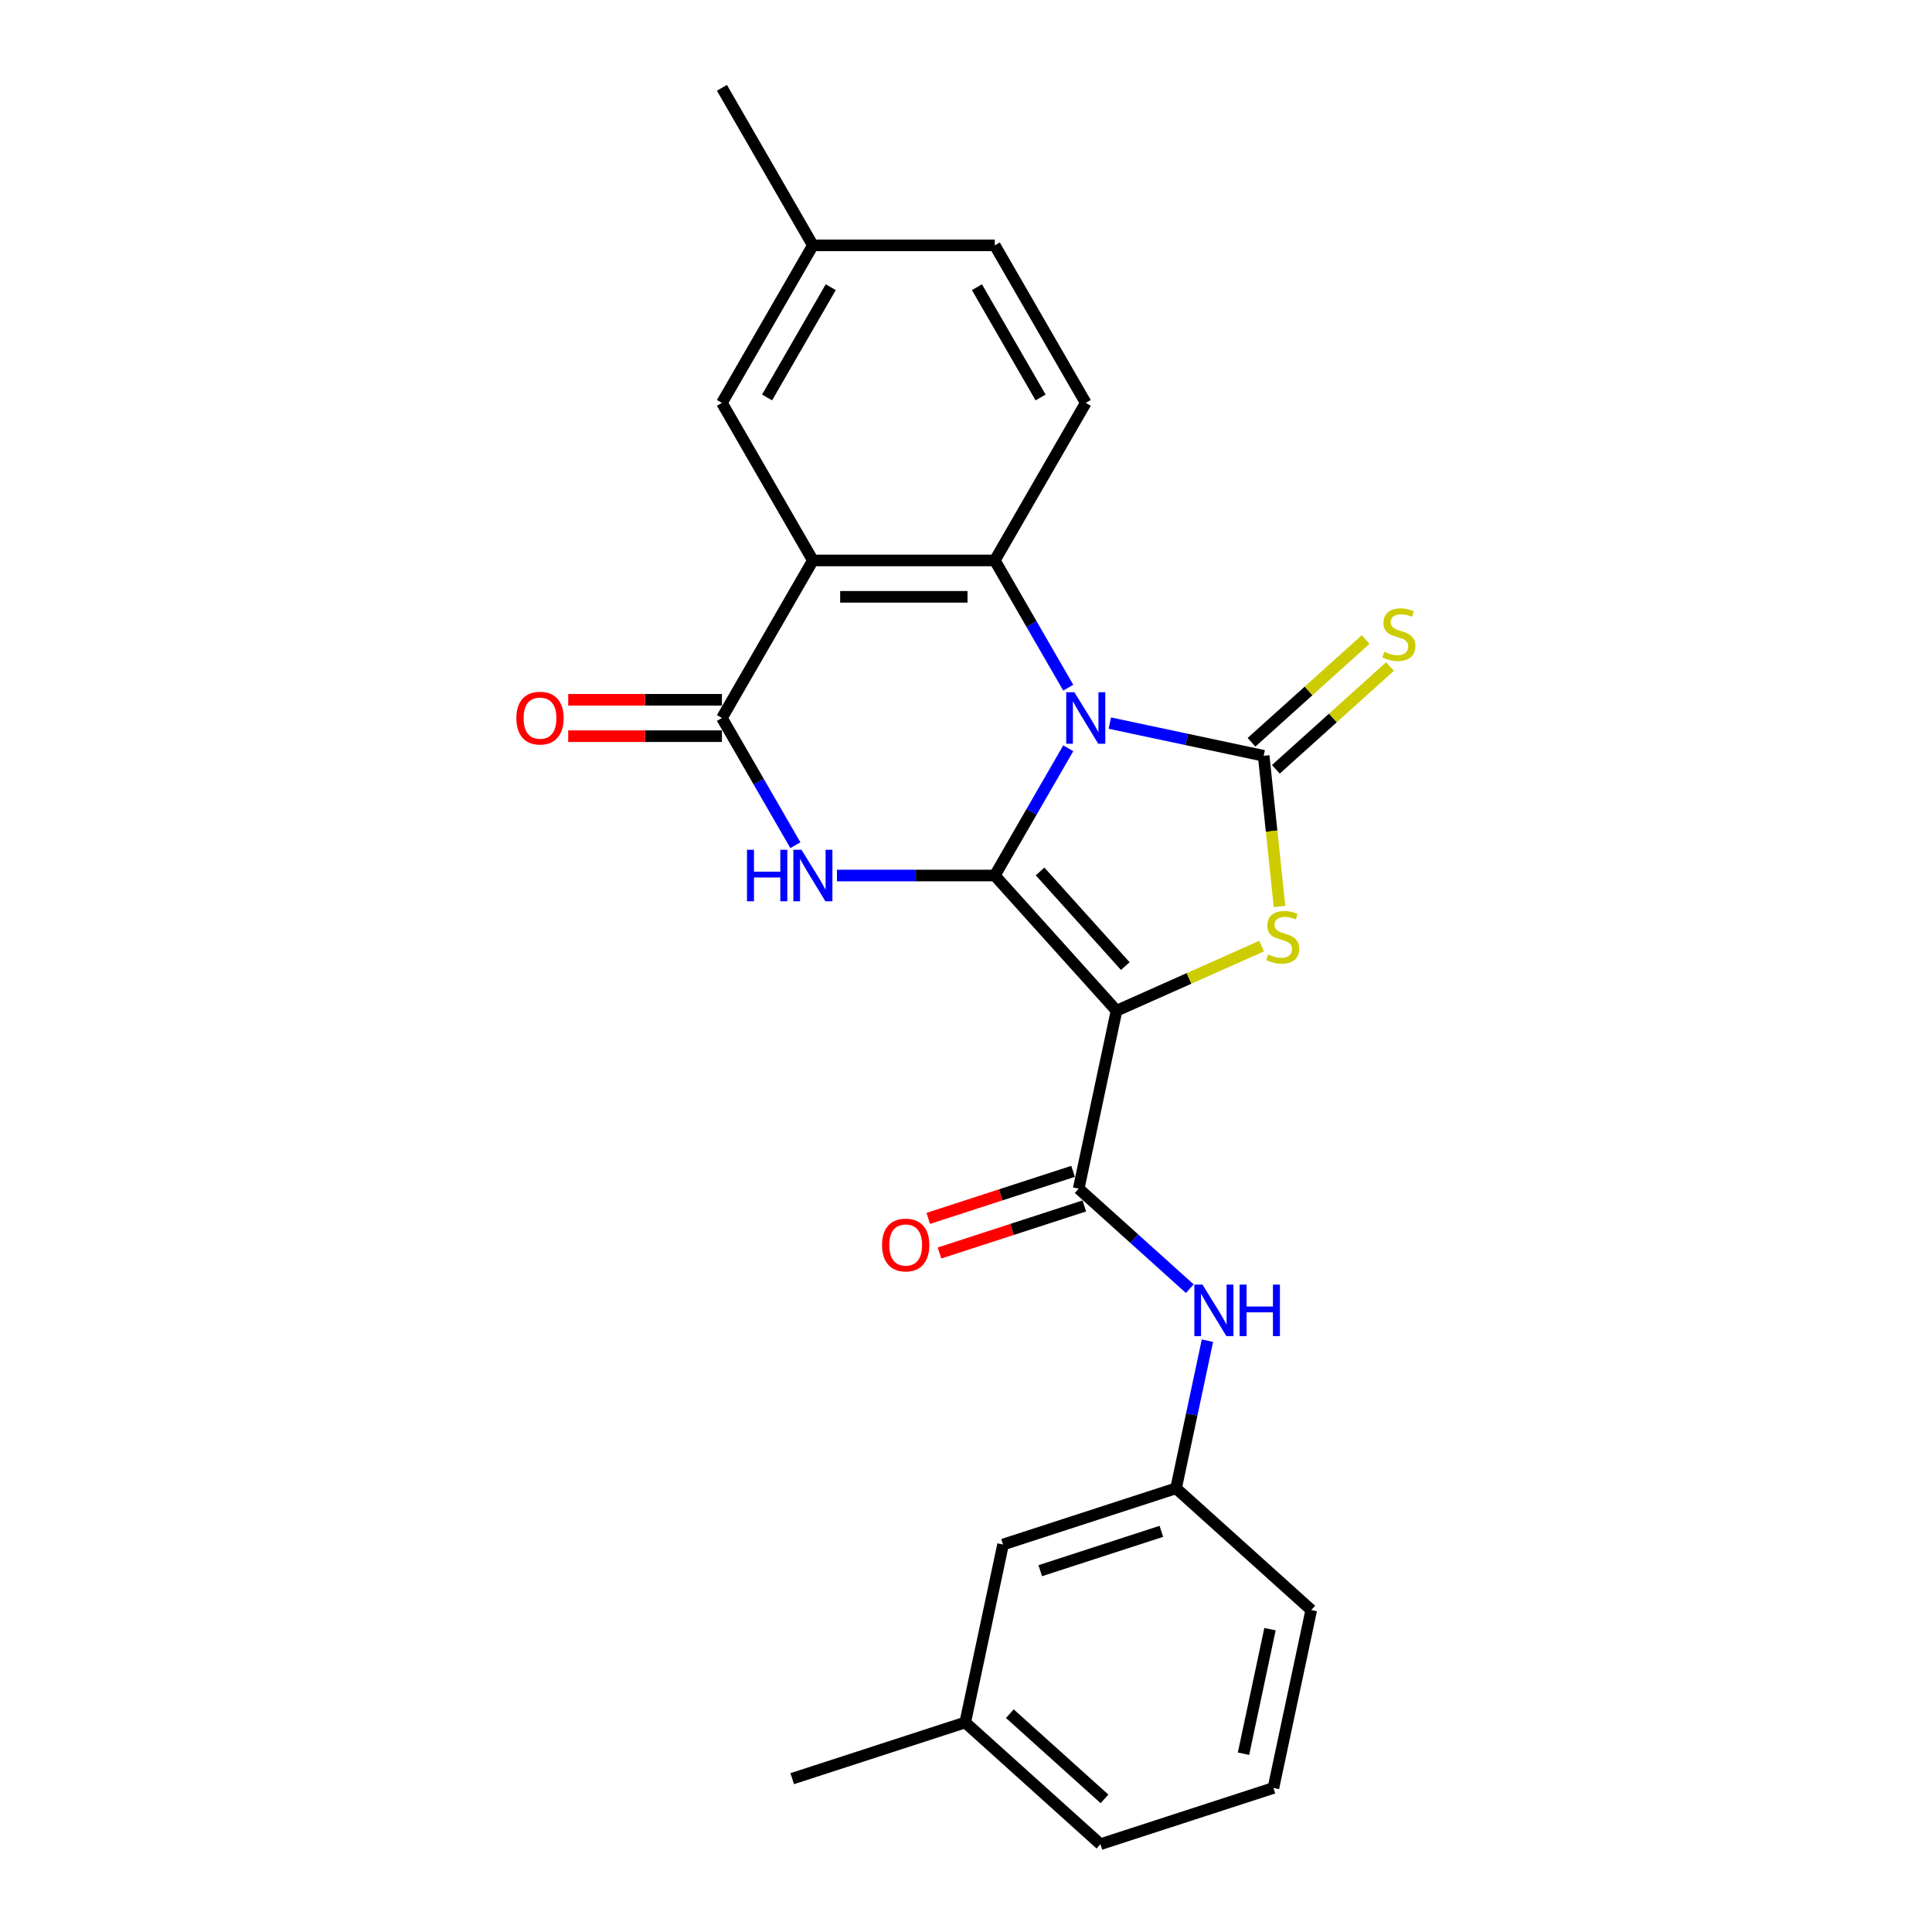 <?xml version='1.0' encoding='iso-8859-1'?>
<svg version='1.1' baseProfile='full'
              xmlns='http://www.w3.org/2000/svg'
                      xmlns:rdkit='http://www.rdkit.org/xml'
                      xmlns:xlink='http://www.w3.org/1999/xlink'
                  xml:space='preserve'
width='1000px' height='1000px' viewBox='0 0 1000 1000'>
<!-- END OF HEADER -->
<rect style='opacity:1.0;fill:#FFFFFF;stroke:none' width='1000' height='1000' x='0' y='0'> </rect>
<path class='bond-0' d='M 552.925,387.313 L 533.914,420.241' style='fill:none;fill-rule:evenodd;stroke:#0000FF;stroke-width:6px;stroke-linecap:butt;stroke-linejoin:miter;stroke-opacity:1' />
<path class='bond-0' d='M 533.914,420.241 L 514.903,453.169' style='fill:none;fill-rule:evenodd;stroke:#000000;stroke-width:6px;stroke-linecap:butt;stroke-linejoin:miter;stroke-opacity:1' />
<path class='bond-2' d='M 574.448,374.276 L 614.265,382.739' style='fill:none;fill-rule:evenodd;stroke:#0000FF;stroke-width:6px;stroke-linecap:butt;stroke-linejoin:miter;stroke-opacity:1' />
<path class='bond-2' d='M 614.265,382.739 L 654.082,391.202' style='fill:none;fill-rule:evenodd;stroke:#000000;stroke-width:6px;stroke-linecap:butt;stroke-linejoin:miter;stroke-opacity:1' />
<path class='bond-5' d='M 552.925,355.939 L 533.914,323.011' style='fill:none;fill-rule:evenodd;stroke:#0000FF;stroke-width:6px;stroke-linecap:butt;stroke-linejoin:miter;stroke-opacity:1' />
<path class='bond-5' d='M 533.914,323.011 L 514.903,290.083' style='fill:none;fill-rule:evenodd;stroke:#000000;stroke-width:6px;stroke-linecap:butt;stroke-linejoin:miter;stroke-opacity:1' />
<path class='bond-1' d='M 514.903,453.169 L 577.907,523.142' style='fill:none;fill-rule:evenodd;stroke:#000000;stroke-width:6px;stroke-linecap:butt;stroke-linejoin:miter;stroke-opacity:1' />
<path class='bond-1' d='M 538.348,451.064 L 582.451,500.045' style='fill:none;fill-rule:evenodd;stroke:#000000;stroke-width:6px;stroke-linecap:butt;stroke-linejoin:miter;stroke-opacity:1' />
<path class='bond-3' d='M 514.903,453.169 L 474.057,453.169' style='fill:none;fill-rule:evenodd;stroke:#000000;stroke-width:6px;stroke-linecap:butt;stroke-linejoin:miter;stroke-opacity:1' />
<path class='bond-3' d='M 474.057,453.169 L 433.212,453.169' style='fill:none;fill-rule:evenodd;stroke:#0000FF;stroke-width:6px;stroke-linecap:butt;stroke-linejoin:miter;stroke-opacity:1' />
<path class='bond-8' d='M 577.907,523.142 L 558.33,615.242' style='fill:none;fill-rule:evenodd;stroke:#000000;stroke-width:6px;stroke-linecap:butt;stroke-linejoin:miter;stroke-opacity:1' />
<path class='bond-25' d='M 577.907,523.142 L 615.464,506.42' style='fill:none;fill-rule:evenodd;stroke:#000000;stroke-width:6px;stroke-linecap:butt;stroke-linejoin:miter;stroke-opacity:1' />
<path class='bond-25' d='M 615.464,506.42 L 653.021,489.699' style='fill:none;fill-rule:evenodd;stroke:#CCCC00;stroke-width:6px;stroke-linecap:butt;stroke-linejoin:miter;stroke-opacity:1' />
<path class='bond-4' d='M 654.082,391.202 L 658.181,430.199' style='fill:none;fill-rule:evenodd;stroke:#000000;stroke-width:6px;stroke-linecap:butt;stroke-linejoin:miter;stroke-opacity:1' />
<path class='bond-4' d='M 658.181,430.199 L 662.279,469.195' style='fill:none;fill-rule:evenodd;stroke:#CCCC00;stroke-width:6px;stroke-linecap:butt;stroke-linejoin:miter;stroke-opacity:1' />
<path class='bond-10' d='M 660.382,398.2 L 689.917,371.607' style='fill:none;fill-rule:evenodd;stroke:#000000;stroke-width:6px;stroke-linecap:butt;stroke-linejoin:miter;stroke-opacity:1' />
<path class='bond-10' d='M 689.917,371.607 L 719.452,345.014' style='fill:none;fill-rule:evenodd;stroke:#CCCC00;stroke-width:6px;stroke-linecap:butt;stroke-linejoin:miter;stroke-opacity:1' />
<path class='bond-10' d='M 647.781,384.205 L 677.316,357.612' style='fill:none;fill-rule:evenodd;stroke:#000000;stroke-width:6px;stroke-linecap:butt;stroke-linejoin:miter;stroke-opacity:1' />
<path class='bond-10' d='M 677.316,357.612 L 706.851,331.019' style='fill:none;fill-rule:evenodd;stroke:#CCCC00;stroke-width:6px;stroke-linecap:butt;stroke-linejoin:miter;stroke-opacity:1' />
<path class='bond-26' d='M 411.689,437.482 L 392.678,404.554' style='fill:none;fill-rule:evenodd;stroke:#0000FF;stroke-width:6px;stroke-linecap:butt;stroke-linejoin:miter;stroke-opacity:1' />
<path class='bond-26' d='M 392.678,404.554 L 373.667,371.626' style='fill:none;fill-rule:evenodd;stroke:#000000;stroke-width:6px;stroke-linecap:butt;stroke-linejoin:miter;stroke-opacity:1' />
<path class='bond-6' d='M 514.903,290.083 L 420.745,290.083' style='fill:none;fill-rule:evenodd;stroke:#000000;stroke-width:6px;stroke-linecap:butt;stroke-linejoin:miter;stroke-opacity:1' />
<path class='bond-6' d='M 500.779,308.915 L 434.869,308.915' style='fill:none;fill-rule:evenodd;stroke:#000000;stroke-width:6px;stroke-linecap:butt;stroke-linejoin:miter;stroke-opacity:1' />
<path class='bond-11' d='M 514.903,290.083 L 561.982,208.54' style='fill:none;fill-rule:evenodd;stroke:#000000;stroke-width:6px;stroke-linecap:butt;stroke-linejoin:miter;stroke-opacity:1' />
<path class='bond-7' d='M 420.745,290.083 L 373.667,371.626' style='fill:none;fill-rule:evenodd;stroke:#000000;stroke-width:6px;stroke-linecap:butt;stroke-linejoin:miter;stroke-opacity:1' />
<path class='bond-12' d='M 420.745,290.083 L 373.667,208.54' style='fill:none;fill-rule:evenodd;stroke:#000000;stroke-width:6px;stroke-linecap:butt;stroke-linejoin:miter;stroke-opacity:1' />
<path class='bond-13' d='M 373.667,362.21 L 333.885,362.21' style='fill:none;fill-rule:evenodd;stroke:#000000;stroke-width:6px;stroke-linecap:butt;stroke-linejoin:miter;stroke-opacity:1' />
<path class='bond-13' d='M 333.885,362.21 L 294.103,362.21' style='fill:none;fill-rule:evenodd;stroke:#FF0000;stroke-width:6px;stroke-linecap:butt;stroke-linejoin:miter;stroke-opacity:1' />
<path class='bond-13' d='M 373.667,381.042 L 333.885,381.042' style='fill:none;fill-rule:evenodd;stroke:#000000;stroke-width:6px;stroke-linecap:butt;stroke-linejoin:miter;stroke-opacity:1' />
<path class='bond-13' d='M 333.885,381.042 L 294.103,381.042' style='fill:none;fill-rule:evenodd;stroke:#FF0000;stroke-width:6px;stroke-linecap:butt;stroke-linejoin:miter;stroke-opacity:1' />
<path class='bond-9' d='M 558.33,615.242 L 587.083,641.131' style='fill:none;fill-rule:evenodd;stroke:#000000;stroke-width:6px;stroke-linecap:butt;stroke-linejoin:miter;stroke-opacity:1' />
<path class='bond-9' d='M 587.083,641.131 L 615.837,667.021' style='fill:none;fill-rule:evenodd;stroke:#0000FF;stroke-width:6px;stroke-linecap:butt;stroke-linejoin:miter;stroke-opacity:1' />
<path class='bond-14' d='M 555.421,606.287 L 517.943,618.464' style='fill:none;fill-rule:evenodd;stroke:#000000;stroke-width:6px;stroke-linecap:butt;stroke-linejoin:miter;stroke-opacity:1' />
<path class='bond-14' d='M 517.943,618.464 L 480.466,630.641' style='fill:none;fill-rule:evenodd;stroke:#FF0000;stroke-width:6px;stroke-linecap:butt;stroke-linejoin:miter;stroke-opacity:1' />
<path class='bond-14' d='M 561.24,624.197 L 523.763,636.374' style='fill:none;fill-rule:evenodd;stroke:#000000;stroke-width:6px;stroke-linecap:butt;stroke-linejoin:miter;stroke-opacity:1' />
<path class='bond-14' d='M 523.763,636.374 L 486.285,648.551' style='fill:none;fill-rule:evenodd;stroke:#FF0000;stroke-width:6px;stroke-linecap:butt;stroke-linejoin:miter;stroke-opacity:1' />
<path class='bond-15' d='M 624.969,693.932 L 616.848,732.139' style='fill:none;fill-rule:evenodd;stroke:#0000FF;stroke-width:6px;stroke-linecap:butt;stroke-linejoin:miter;stroke-opacity:1' />
<path class='bond-15' d='M 616.848,732.139 L 608.727,770.345' style='fill:none;fill-rule:evenodd;stroke:#000000;stroke-width:6px;stroke-linecap:butt;stroke-linejoin:miter;stroke-opacity:1' />
<path class='bond-17' d='M 561.982,208.54 L 514.903,126.997' style='fill:none;fill-rule:evenodd;stroke:#000000;stroke-width:6px;stroke-linecap:butt;stroke-linejoin:miter;stroke-opacity:1' />
<path class='bond-17' d='M 538.611,205.725 L 505.656,148.645' style='fill:none;fill-rule:evenodd;stroke:#000000;stroke-width:6px;stroke-linecap:butt;stroke-linejoin:miter;stroke-opacity:1' />
<path class='bond-27' d='M 373.667,208.54 L 420.745,126.997' style='fill:none;fill-rule:evenodd;stroke:#000000;stroke-width:6px;stroke-linecap:butt;stroke-linejoin:miter;stroke-opacity:1' />
<path class='bond-27' d='M 397.037,205.725 L 429.992,148.645' style='fill:none;fill-rule:evenodd;stroke:#000000;stroke-width:6px;stroke-linecap:butt;stroke-linejoin:miter;stroke-opacity:1' />
<path class='bond-16' d='M 608.727,770.345 L 519.177,799.442' style='fill:none;fill-rule:evenodd;stroke:#000000;stroke-width:6px;stroke-linecap:butt;stroke-linejoin:miter;stroke-opacity:1' />
<path class='bond-16' d='M 601.113,792.62 L 538.429,812.987' style='fill:none;fill-rule:evenodd;stroke:#000000;stroke-width:6px;stroke-linecap:butt;stroke-linejoin:miter;stroke-opacity:1' />
<path class='bond-21' d='M 608.727,770.345 L 678.699,833.349' style='fill:none;fill-rule:evenodd;stroke:#000000;stroke-width:6px;stroke-linecap:butt;stroke-linejoin:miter;stroke-opacity:1' />
<path class='bond-19' d='M 519.177,799.442 L 499.601,891.542' style='fill:none;fill-rule:evenodd;stroke:#000000;stroke-width:6px;stroke-linecap:butt;stroke-linejoin:miter;stroke-opacity:1' />
<path class='bond-18' d='M 514.903,126.997 L 420.745,126.997' style='fill:none;fill-rule:evenodd;stroke:#000000;stroke-width:6px;stroke-linecap:butt;stroke-linejoin:miter;stroke-opacity:1' />
<path class='bond-23' d='M 420.745,126.997 L 373.667,45.455' style='fill:none;fill-rule:evenodd;stroke:#000000;stroke-width:6px;stroke-linecap:butt;stroke-linejoin:miter;stroke-opacity:1' />
<path class='bond-24' d='M 499.601,891.542 L 410.052,920.638' style='fill:none;fill-rule:evenodd;stroke:#000000;stroke-width:6px;stroke-linecap:butt;stroke-linejoin:miter;stroke-opacity:1' />
<path class='bond-28' d='M 499.601,891.542 L 569.574,954.545' style='fill:none;fill-rule:evenodd;stroke:#000000;stroke-width:6px;stroke-linecap:butt;stroke-linejoin:miter;stroke-opacity:1' />
<path class='bond-28' d='M 522.698,886.998 L 571.678,931.1' style='fill:none;fill-rule:evenodd;stroke:#000000;stroke-width:6px;stroke-linecap:butt;stroke-linejoin:miter;stroke-opacity:1' />
<path class='bond-20' d='M 659.123,925.449 L 678.699,833.349' style='fill:none;fill-rule:evenodd;stroke:#000000;stroke-width:6px;stroke-linecap:butt;stroke-linejoin:miter;stroke-opacity:1' />
<path class='bond-20' d='M 643.639,907.719 L 657.343,843.249' style='fill:none;fill-rule:evenodd;stroke:#000000;stroke-width:6px;stroke-linecap:butt;stroke-linejoin:miter;stroke-opacity:1' />
<path class='bond-22' d='M 659.123,925.449 L 569.574,954.545' style='fill:none;fill-rule:evenodd;stroke:#000000;stroke-width:6px;stroke-linecap:butt;stroke-linejoin:miter;stroke-opacity:1' />
<path  class='atom-0' d='M 556.088 358.293
L 564.825 372.417
Q 565.692 373.81, 567.085 376.334
Q 568.479 378.857, 568.554 379.008
L 568.554 358.293
L 572.094 358.293
L 572.094 384.959
L 568.441 384.959
L 559.063 369.517
Q 557.971 367.709, 556.803 365.638
Q 555.673 363.566, 555.334 362.926
L 555.334 384.959
L 551.869 384.959
L 551.869 358.293
L 556.088 358.293
' fill='#0000FF'/>
<path  class='atom-4' d='M 386.642 439.836
L 390.257 439.836
L 390.257 451.173
L 403.891 451.173
L 403.891 439.836
L 407.507 439.836
L 407.507 466.502
L 403.891 466.502
L 403.891 454.186
L 390.257 454.186
L 390.257 466.502
L 386.642 466.502
L 386.642 439.836
' fill='#0000FF'/>
<path  class='atom-4' d='M 414.851 439.836
L 423.589 453.96
Q 424.455 455.353, 425.849 457.877
Q 427.242 460.4, 427.318 460.551
L 427.318 439.836
L 430.858 439.836
L 430.858 466.502
L 427.205 466.502
L 417.827 451.06
Q 416.734 449.252, 415.567 447.18
Q 414.437 445.109, 414.098 444.469
L 414.098 466.502
L 410.633 466.502
L 410.633 439.836
L 414.851 439.836
' fill='#0000FF'/>
<path  class='atom-5' d='M 656.391 493.996
Q 656.693 494.109, 657.936 494.637
Q 659.178 495.164, 660.534 495.503
Q 661.928 495.804, 663.284 495.804
Q 665.807 495.804, 667.276 494.599
Q 668.745 493.356, 668.745 491.209
Q 668.745 489.74, 667.992 488.837
Q 667.276 487.933, 666.146 487.443
Q 665.016 486.953, 663.133 486.388
Q 660.76 485.673, 659.329 484.995
Q 657.936 484.317, 656.919 482.886
Q 655.939 481.455, 655.939 479.044
Q 655.939 475.692, 658.199 473.621
Q 660.497 471.549, 665.016 471.549
Q 668.105 471.549, 671.607 473.018
L 670.741 475.918
Q 667.54 474.6, 665.129 474.6
Q 662.53 474.6, 661.099 475.692
Q 659.668 476.747, 659.706 478.592
Q 659.706 480.023, 660.421 480.89
Q 661.175 481.756, 662.229 482.246
Q 663.321 482.735, 665.129 483.3
Q 667.54 484.053, 668.971 484.807
Q 670.402 485.56, 671.419 487.104
Q 672.474 488.611, 672.474 491.209
Q 672.474 494.9, 669.988 496.896
Q 667.54 498.855, 663.434 498.855
Q 661.062 498.855, 659.254 498.328
Q 657.484 497.838, 655.374 496.972
L 656.391 493.996
' fill='#CCCC00'/>
<path  class='atom-10' d='M 622.409 664.913
L 631.147 679.036
Q 632.013 680.43, 633.406 682.953
Q 634.8 685.477, 634.875 685.627
L 634.875 664.913
L 638.416 664.913
L 638.416 691.578
L 634.762 691.578
L 625.384 676.136
Q 624.292 674.328, 623.124 672.257
Q 621.994 670.185, 621.656 669.545
L 621.656 691.578
L 618.191 691.578
L 618.191 664.913
L 622.409 664.913
' fill='#0000FF'/>
<path  class='atom-10' d='M 641.617 664.913
L 645.233 664.913
L 645.233 676.249
L 658.867 676.249
L 658.867 664.913
L 662.482 664.913
L 662.482 691.578
L 658.867 691.578
L 658.867 679.262
L 645.233 679.262
L 645.233 691.578
L 641.617 691.578
L 641.617 664.913
' fill='#0000FF'/>
<path  class='atom-11' d='M 716.522 337.351
Q 716.823 337.464, 718.066 337.991
Q 719.309 338.518, 720.665 338.857
Q 722.058 339.159, 723.414 339.159
Q 725.938 339.159, 727.407 337.953
Q 728.875 336.711, 728.875 334.564
Q 728.875 333.095, 728.122 332.191
Q 727.407 331.287, 726.277 330.798
Q 725.147 330.308, 723.264 329.743
Q 720.891 329.027, 719.46 328.349
Q 718.066 327.671, 717.049 326.24
Q 716.07 324.809, 716.07 322.399
Q 716.07 319.047, 718.33 316.975
Q 720.627 314.904, 725.147 314.904
Q 728.235 314.904, 731.738 316.373
L 730.872 319.273
Q 727.67 317.954, 725.26 317.954
Q 722.661 317.954, 721.23 319.047
Q 719.799 320.101, 719.836 321.947
Q 719.836 323.378, 720.552 324.244
Q 721.305 325.11, 722.36 325.6
Q 723.452 326.09, 725.26 326.655
Q 727.67 327.408, 729.101 328.161
Q 730.533 328.914, 731.55 330.459
Q 732.604 331.965, 732.604 334.564
Q 732.604 338.255, 730.118 340.251
Q 727.67 342.209, 723.565 342.209
Q 721.192 342.209, 719.384 341.682
Q 717.614 341.193, 715.505 340.326
L 716.522 337.351
' fill='#CCCC00'/>
<path  class='atom-14' d='M 267.269 371.701
Q 267.269 365.299, 270.432 361.721
Q 273.596 358.143, 279.509 358.143
Q 285.422 358.143, 288.586 361.721
Q 291.75 365.299, 291.75 371.701
Q 291.75 378.179, 288.548 381.87
Q 285.347 385.524, 279.509 385.524
Q 273.634 385.524, 270.432 381.87
Q 267.269 378.217, 267.269 371.701
M 279.509 382.511
Q 283.577 382.511, 285.761 379.799
Q 287.983 377.05, 287.983 371.701
Q 287.983 366.466, 285.761 363.83
Q 283.577 361.156, 279.509 361.156
Q 275.441 361.156, 273.219 363.792
Q 271.035 366.429, 271.035 371.701
Q 271.035 377.087, 273.219 379.799
Q 275.441 382.511, 279.509 382.511
' fill='#FF0000'/>
<path  class='atom-15' d='M 456.541 644.413
Q 456.541 638.011, 459.704 634.433
Q 462.868 630.855, 468.781 630.855
Q 474.694 630.855, 477.858 634.433
Q 481.022 638.011, 481.022 644.413
Q 481.022 650.891, 477.82 654.582
Q 474.619 658.236, 468.781 658.236
Q 462.906 658.236, 459.704 654.582
Q 456.541 650.929, 456.541 644.413
M 468.781 655.223
Q 472.849 655.223, 475.033 652.511
Q 477.255 649.761, 477.255 644.413
Q 477.255 639.178, 475.033 636.542
Q 472.849 633.868, 468.781 633.868
Q 464.713 633.868, 462.491 636.504
Q 460.307 639.14, 460.307 644.413
Q 460.307 649.799, 462.491 652.511
Q 464.713 655.223, 468.781 655.223
' fill='#FF0000'/>
</svg>
